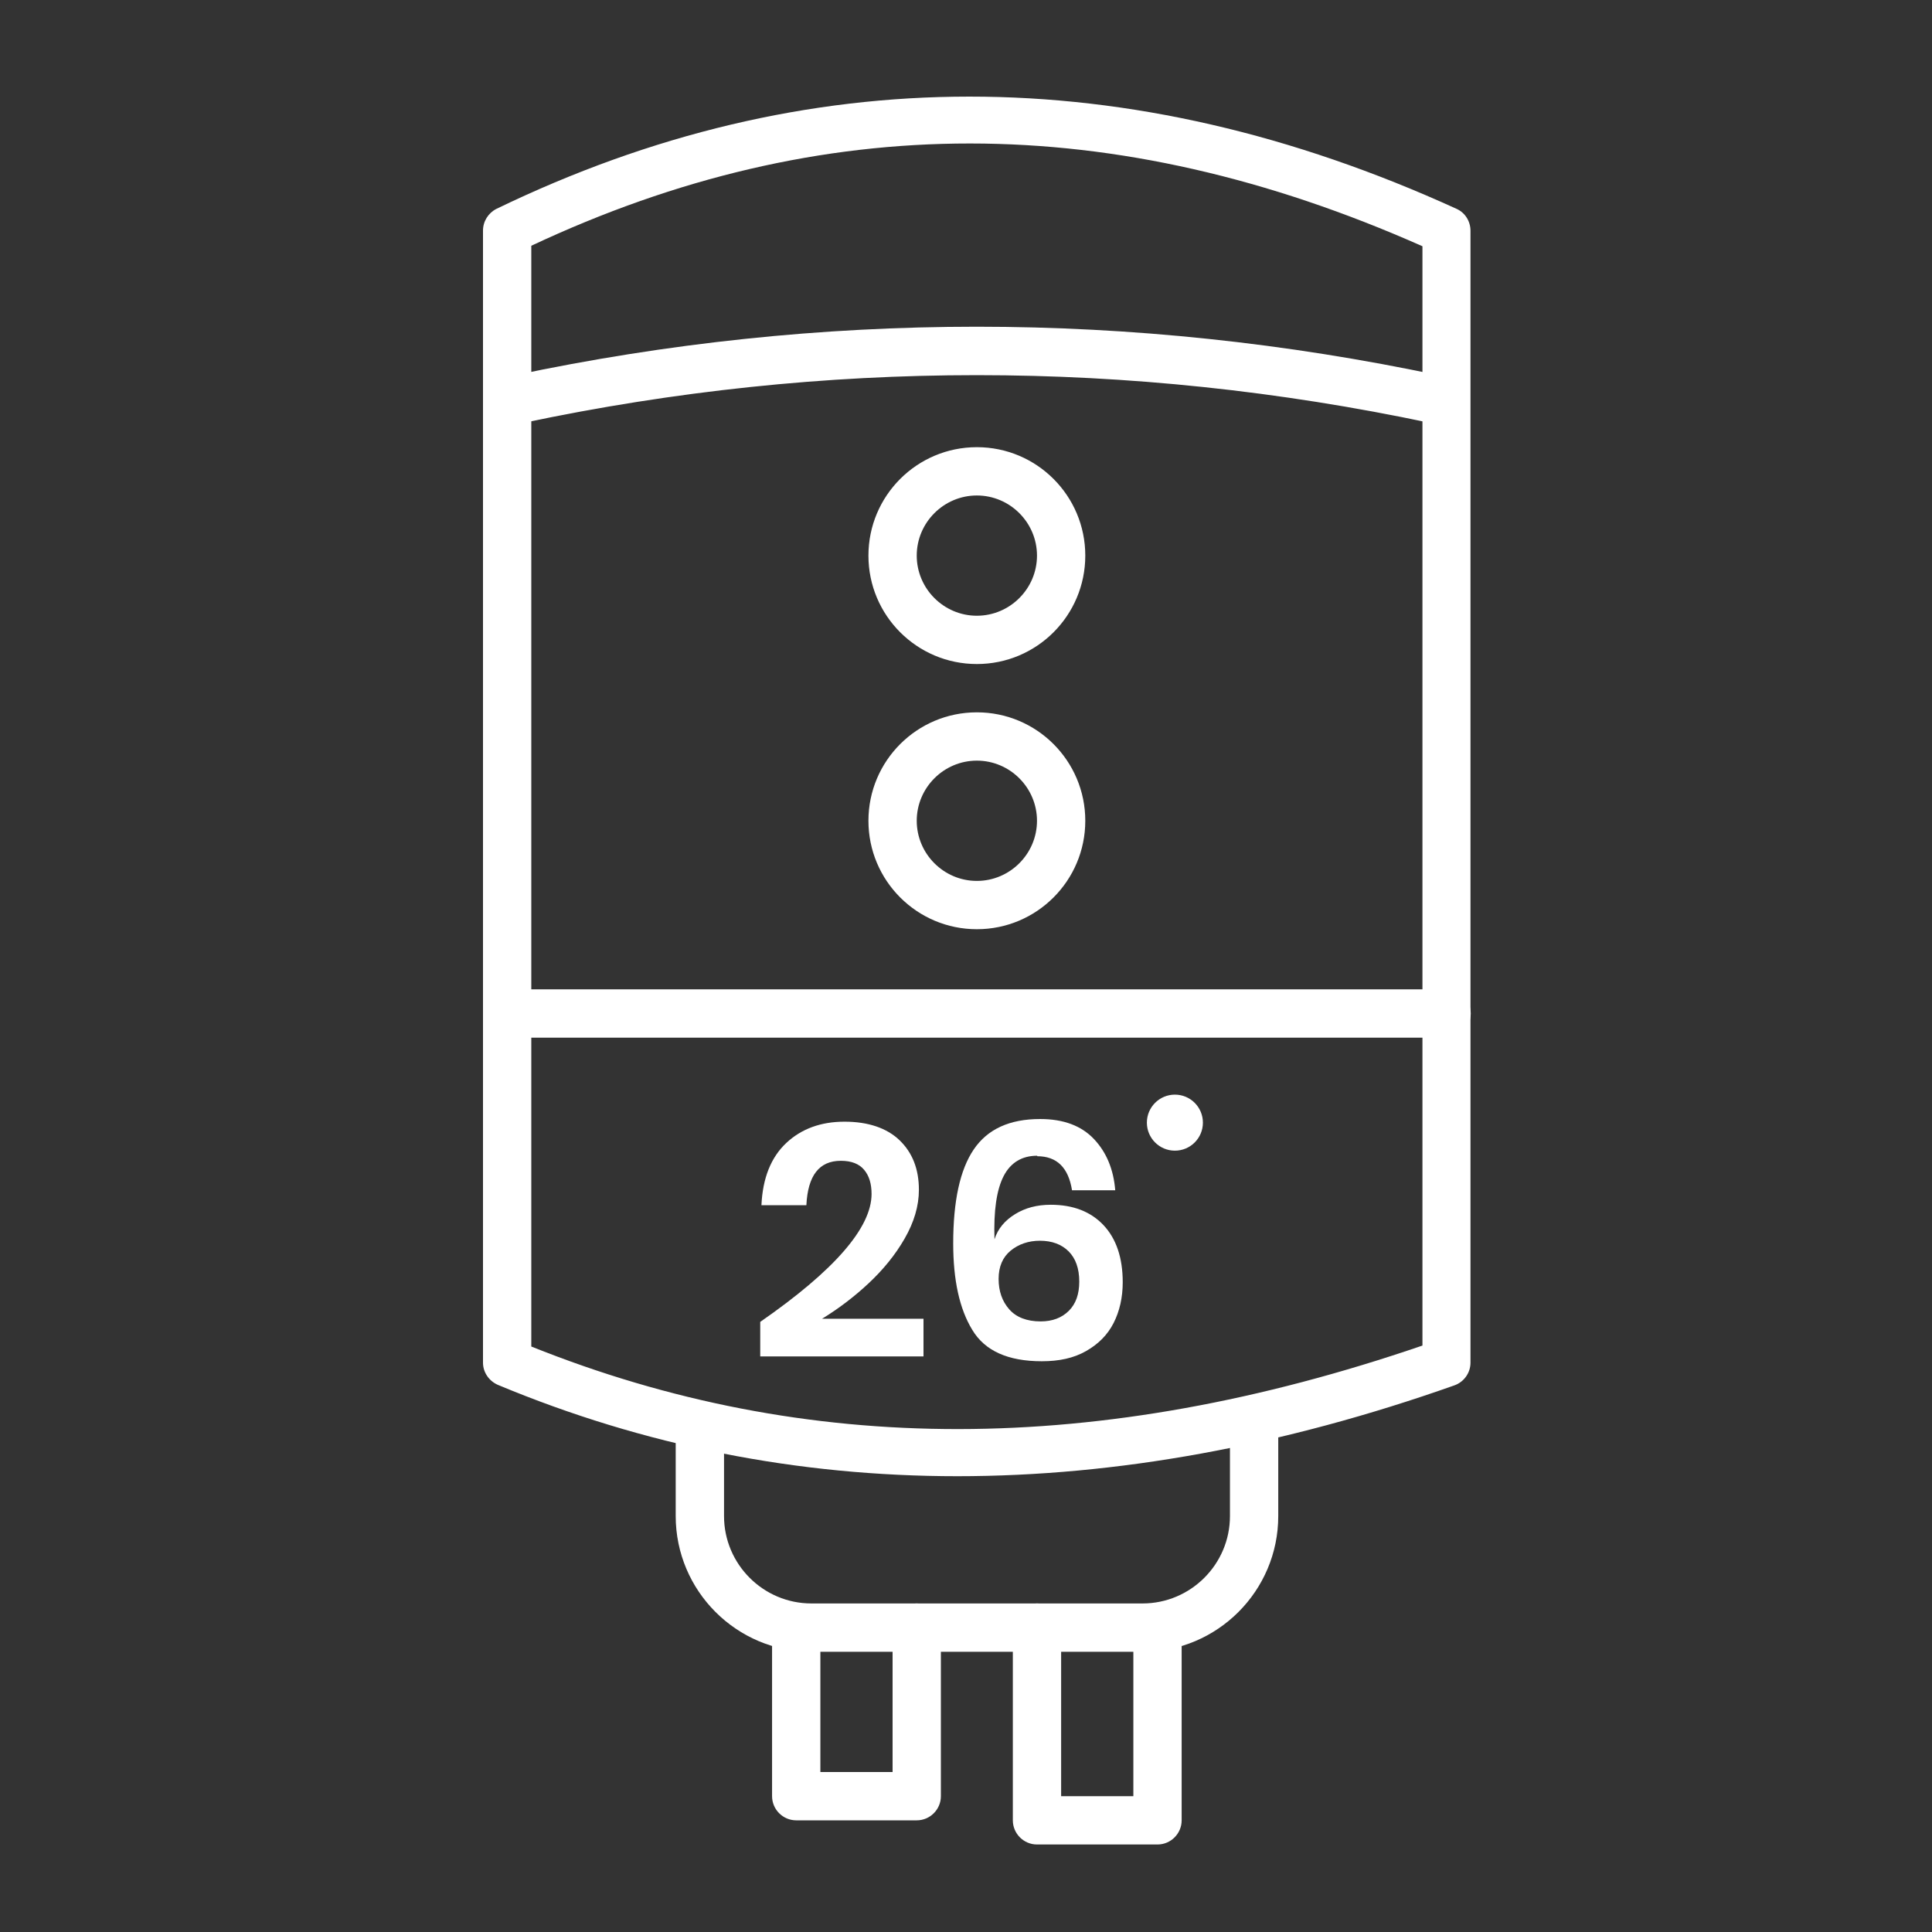 <svg width="74" height="74" viewBox="0 0 74 74" fill="none" xmlns="http://www.w3.org/2000/svg">
<rect x="0" y="0" width="74" height="74" fill="#333333" stroke="none"/>
<mask id="mask0_0_3077" style="mask-type:alpha" maskUnits="userSpaceOnUse" x="0" y="0" width="74" height="74">
<rect width="74" height="74" fill="#D9D9D9"/>
</mask>
<g mask="url(#mask0_0_3077)">
<path d="M36.676 56.542C30.544 56.542 24.66 55.376 19.073 53.045C18.731 52.897 18.5 52.564 18.5 52.194V8.83C18.5 8.479 18.703 8.155 19.018 7.998C30.849 2.272 43.216 2.263 55.787 7.998C56.12 8.146 56.323 8.479 56.323 8.84V52.194C56.323 52.583 56.074 52.934 55.703 53.064C49.136 55.386 42.772 56.542 36.658 56.542H36.676ZM20.35 51.575C30.895 55.802 42.069 55.792 54.483 51.538V9.432C42.661 4.187 31.478 4.187 20.35 9.413V51.575Z" fill="white"/>
<path d="M55.407 39.744H19.425C18.916 39.744 18.5 39.328 18.5 38.819C18.5 38.31 18.916 37.894 19.425 37.894H55.407C55.916 37.894 56.333 38.31 56.333 38.819C56.333 39.328 55.916 39.744 55.407 39.744Z" fill="white"/>
<path d="M54.945 16.212C54.88 16.212 54.815 16.212 54.751 16.193C43.244 13.761 31.579 13.761 20.072 16.193C19.573 16.304 19.083 15.981 18.972 15.481C18.861 14.982 19.184 14.491 19.684 14.38C31.441 11.892 43.373 11.892 55.13 14.38C55.629 14.482 55.953 14.982 55.842 15.481C55.75 15.916 55.37 16.212 54.936 16.212H54.945Z" fill="white"/>
<path d="M37.416 25.434C35.122 25.434 33.263 23.575 33.263 21.281C33.263 18.987 35.122 17.128 37.416 17.128C39.71 17.128 41.569 18.987 41.569 21.281C41.569 23.575 39.71 25.434 37.416 25.434ZM37.416 18.978C36.149 18.978 35.113 20.014 35.113 21.281C35.113 22.548 36.149 23.584 37.416 23.584C38.683 23.584 39.719 22.548 39.719 21.281C39.719 20.014 38.683 18.978 37.416 18.978Z" fill="white"/>
<path d="M37.416 35.591C35.122 35.591 33.263 33.731 33.263 31.437C33.263 29.143 35.122 27.284 37.416 27.284C39.71 27.284 41.569 29.143 41.569 31.437C41.569 33.731 39.71 35.591 37.416 35.591ZM37.416 29.134C36.149 29.134 35.113 30.17 35.113 31.437C35.113 32.705 36.149 33.741 37.416 33.741C38.683 33.741 39.719 32.705 39.719 31.437C39.719 30.17 38.683 29.134 37.416 29.134Z" fill="white"/>
<path d="M43.762 63.267H31.08C28.212 63.267 25.881 60.935 25.881 58.068V54.96C25.881 54.451 26.298 54.035 26.806 54.035C27.315 54.035 27.732 54.451 27.732 54.96V58.068C27.732 59.909 29.23 61.416 31.08 61.416H43.762C45.602 61.416 47.11 59.918 47.11 58.068V54.96C47.11 54.451 47.526 54.035 48.035 54.035C48.544 54.035 48.96 54.451 48.96 54.96V58.068C48.96 60.935 46.629 63.267 43.762 63.267Z" fill="white"/>
<path d="M44.335 70.648H39.719C39.211 70.648 38.794 70.232 38.794 69.723V62.342C38.794 61.833 39.211 61.416 39.719 61.416C40.228 61.416 40.644 61.833 40.644 62.342V68.798H43.41V62.342C43.41 61.833 43.826 61.416 44.335 61.416C44.844 61.416 45.26 61.833 45.26 62.342V69.723C45.26 70.232 44.844 70.648 44.335 70.648Z" fill="white"/>
<path d="M35.113 69.723H30.497C29.989 69.723 29.572 69.307 29.572 68.798V62.342C29.572 61.833 29.989 61.416 30.497 61.416C31.006 61.416 31.422 61.833 31.422 62.342V67.873H34.188V62.342C34.188 61.833 34.604 61.416 35.113 61.416C35.622 61.416 36.038 61.833 36.038 62.342V68.798C36.038 69.307 35.622 69.723 35.113 69.723Z" fill="white"/>
<path d="M33.383 45.738C33.383 45.34 33.291 45.035 33.096 44.804C32.911 44.582 32.615 44.461 32.208 44.461C31.376 44.461 30.941 45.026 30.886 46.163H29.165C29.211 45.118 29.535 44.323 30.118 43.777C30.701 43.231 31.45 42.963 32.347 42.963C33.244 42.963 33.966 43.203 34.456 43.675C34.946 44.147 35.196 44.776 35.196 45.571C35.196 46.191 35.011 46.811 34.65 47.44C34.29 48.069 33.818 48.642 33.263 49.16C32.708 49.678 32.107 50.132 31.487 50.511H35.372V51.954H29.119V50.631C31.959 48.661 33.383 47.024 33.383 45.729V45.738Z" fill="white"/>
<path d="M39.729 44.267C39.146 44.267 38.711 44.526 38.443 45.044C38.175 45.562 38.054 46.367 38.091 47.468C38.221 47.061 38.489 46.746 38.878 46.506C39.266 46.265 39.719 46.145 40.247 46.145C41.098 46.145 41.773 46.404 42.263 46.922C42.753 47.44 43.003 48.171 43.003 49.114C43.003 49.697 42.883 50.224 42.652 50.677C42.42 51.131 42.069 51.482 41.597 51.75C41.125 52.019 40.57 52.139 39.904 52.139C38.609 52.139 37.721 51.741 37.24 50.936C36.75 50.132 36.51 49.031 36.51 47.625C36.51 46.006 36.769 44.804 37.296 44.027C37.823 43.25 38.665 42.861 39.84 42.861C40.737 42.861 41.421 43.12 41.902 43.629C42.383 44.138 42.652 44.794 42.716 45.59H41.061C40.922 44.72 40.478 44.286 39.729 44.286V44.267ZM38.656 50.15C38.924 50.455 39.331 50.613 39.858 50.613C40.311 50.613 40.672 50.474 40.94 50.206C41.209 49.937 41.338 49.567 41.338 49.086C41.338 48.587 41.199 48.198 40.931 47.93C40.663 47.662 40.293 47.523 39.83 47.523C39.396 47.523 39.016 47.653 38.711 47.902C38.406 48.152 38.249 48.513 38.249 48.985C38.249 49.456 38.387 49.845 38.656 50.15Z" fill="white"/>
<path d="M45.001 44.073C45.594 44.073 46.074 43.593 46.074 43C46.074 42.407 45.594 41.927 45.001 41.927C44.409 41.927 43.928 42.407 43.928 43C43.928 43.593 44.409 44.073 45.001 44.073Z" fill="white"/>
</g>
</svg>
